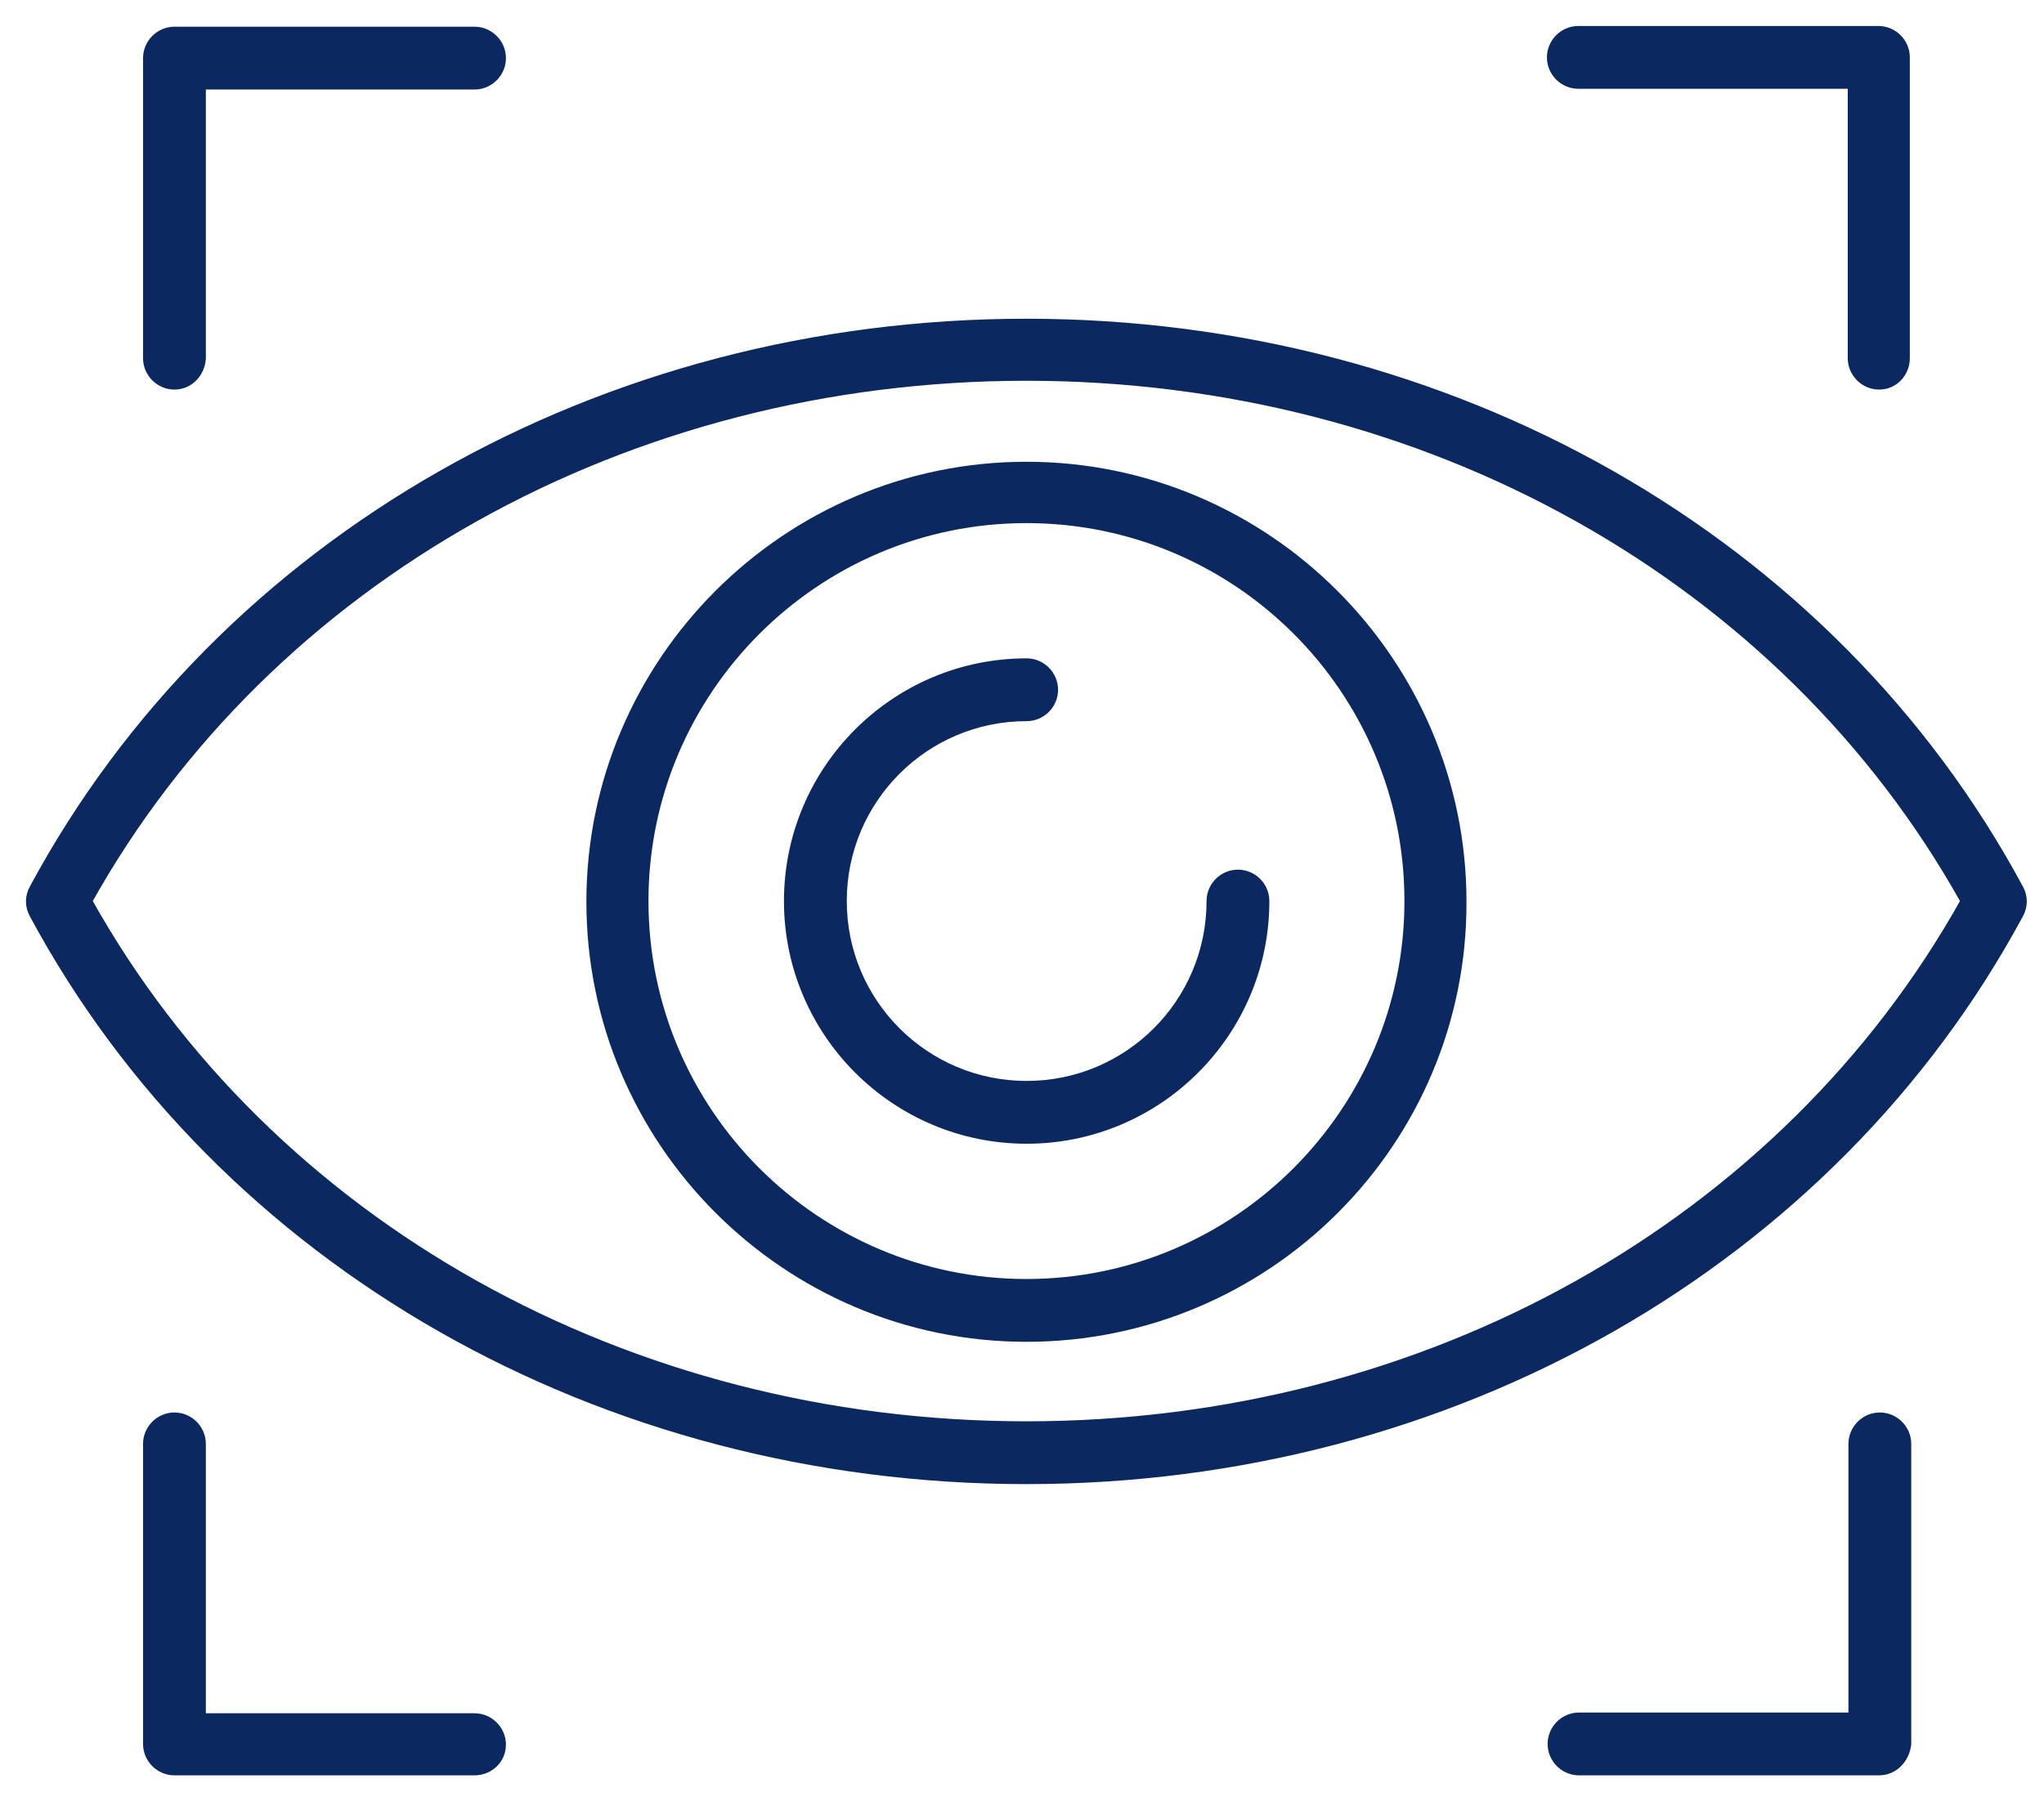 <?xml version="1.0" encoding="UTF-8"?> <svg xmlns="http://www.w3.org/2000/svg" width="59" height="52" viewBox="0 0 59 52" fill="none"><path d="M0.97 25.655C0.843 25.883 0.843 26.161 0.97 26.389C6.394 36.471 17.387 42.718 29.627 42.718C41.888 42.718 52.859 36.449 58.283 26.389C58.41 26.161 58.41 25.883 58.283 25.655C52.859 15.573 41.866 9.326 29.627 9.326C17.387 9.326 6.394 15.573 0.97 25.655ZM29.627 41.155C18.088 41.155 7.753 35.357 2.535 26.011C7.753 16.666 18.088 10.867 29.627 10.867C41.166 10.867 51.5 16.666 56.718 26.011C51.5 35.357 41.166 41.155 29.627 41.155Z" fill="#0B2960" stroke="#0B2960" stroke-width="0.25"></path><path d="M17.051 26.032C17.051 32.963 22.698 38.61 29.628 38.61C36.58 38.61 42.227 32.963 42.205 26.032C42.205 19.102 36.559 13.455 29.628 13.455C22.698 13.455 17.051 19.102 17.051 26.032ZM18.593 26.011C18.593 19.939 23.535 14.976 29.628 14.976C35.722 14.976 40.664 19.918 40.664 26.011C40.664 32.084 35.721 37.047 29.628 37.047C23.555 37.047 18.593 32.105 18.593 26.011Z" fill="#0B2960" stroke="#0B2960" stroke-width="0.25"></path><path d="M22.754 26.011C22.754 29.807 25.838 32.892 29.634 32.892C33.431 32.892 36.515 29.807 36.515 26.011C36.515 25.582 36.163 25.23 35.734 25.23C35.304 25.23 34.952 25.582 34.952 26.011C34.952 28.949 32.573 31.329 29.634 31.329C26.696 31.329 24.317 28.949 24.317 26.011C24.317 23.073 26.696 20.693 29.634 20.693C30.064 20.693 30.416 20.341 30.416 19.912C30.416 19.483 30.064 19.13 29.634 19.13C25.838 19.13 22.754 22.215 22.754 26.011Z" fill="#0B2960" stroke="#0B2960" stroke-width="0.25"></path><path d="M5.817 10.347L5.817 10.347V10.339V2.459H13.697C14.126 2.459 14.479 2.107 14.479 1.678C14.479 1.249 14.126 0.896 13.697 0.896H5.035C4.606 0.896 4.254 1.249 4.254 1.678V10.339C4.254 10.768 4.606 11.121 5.035 11.121C5.471 11.121 5.792 10.763 5.817 10.347Z" fill="#0B2960" stroke="#0B2960" stroke-width="0.25"></path><path d="M55.042 50.358L55.043 50.351V50.343V41.682C55.043 41.253 54.69 40.9 54.261 40.9C53.832 40.9 53.48 41.253 53.48 41.682V49.562H45.578C45.149 49.562 44.797 49.914 44.797 50.343C44.797 50.773 45.149 51.125 45.578 51.125H54.24C54.676 51.125 54.993 50.768 55.042 50.358Z" fill="#0B2960" stroke="#0B2960" stroke-width="0.25"></path><path d="M5.035 51.125H13.697C14.121 51.125 14.479 50.799 14.479 50.365C14.479 49.936 14.126 49.583 13.697 49.583H5.817V41.682C5.817 41.253 5.464 40.9 5.035 40.9C4.606 40.9 4.254 41.253 4.254 41.682V50.343C4.254 50.773 4.606 51.125 5.035 51.125Z" fill="#0B2960" stroke="#0B2960" stroke-width="0.25"></path><path d="M53.46 10.339C53.46 10.768 53.813 11.121 54.242 11.121C54.676 11.121 55.002 10.763 55.002 10.339V1.657C55.002 1.227 54.65 0.875 54.22 0.875H45.559C45.13 0.875 44.777 1.227 44.777 1.657C44.777 2.086 45.13 2.438 45.559 2.438H53.46V10.339Z" fill="#0B2960" stroke="#0B2960" stroke-width="0.25"></path></svg> 